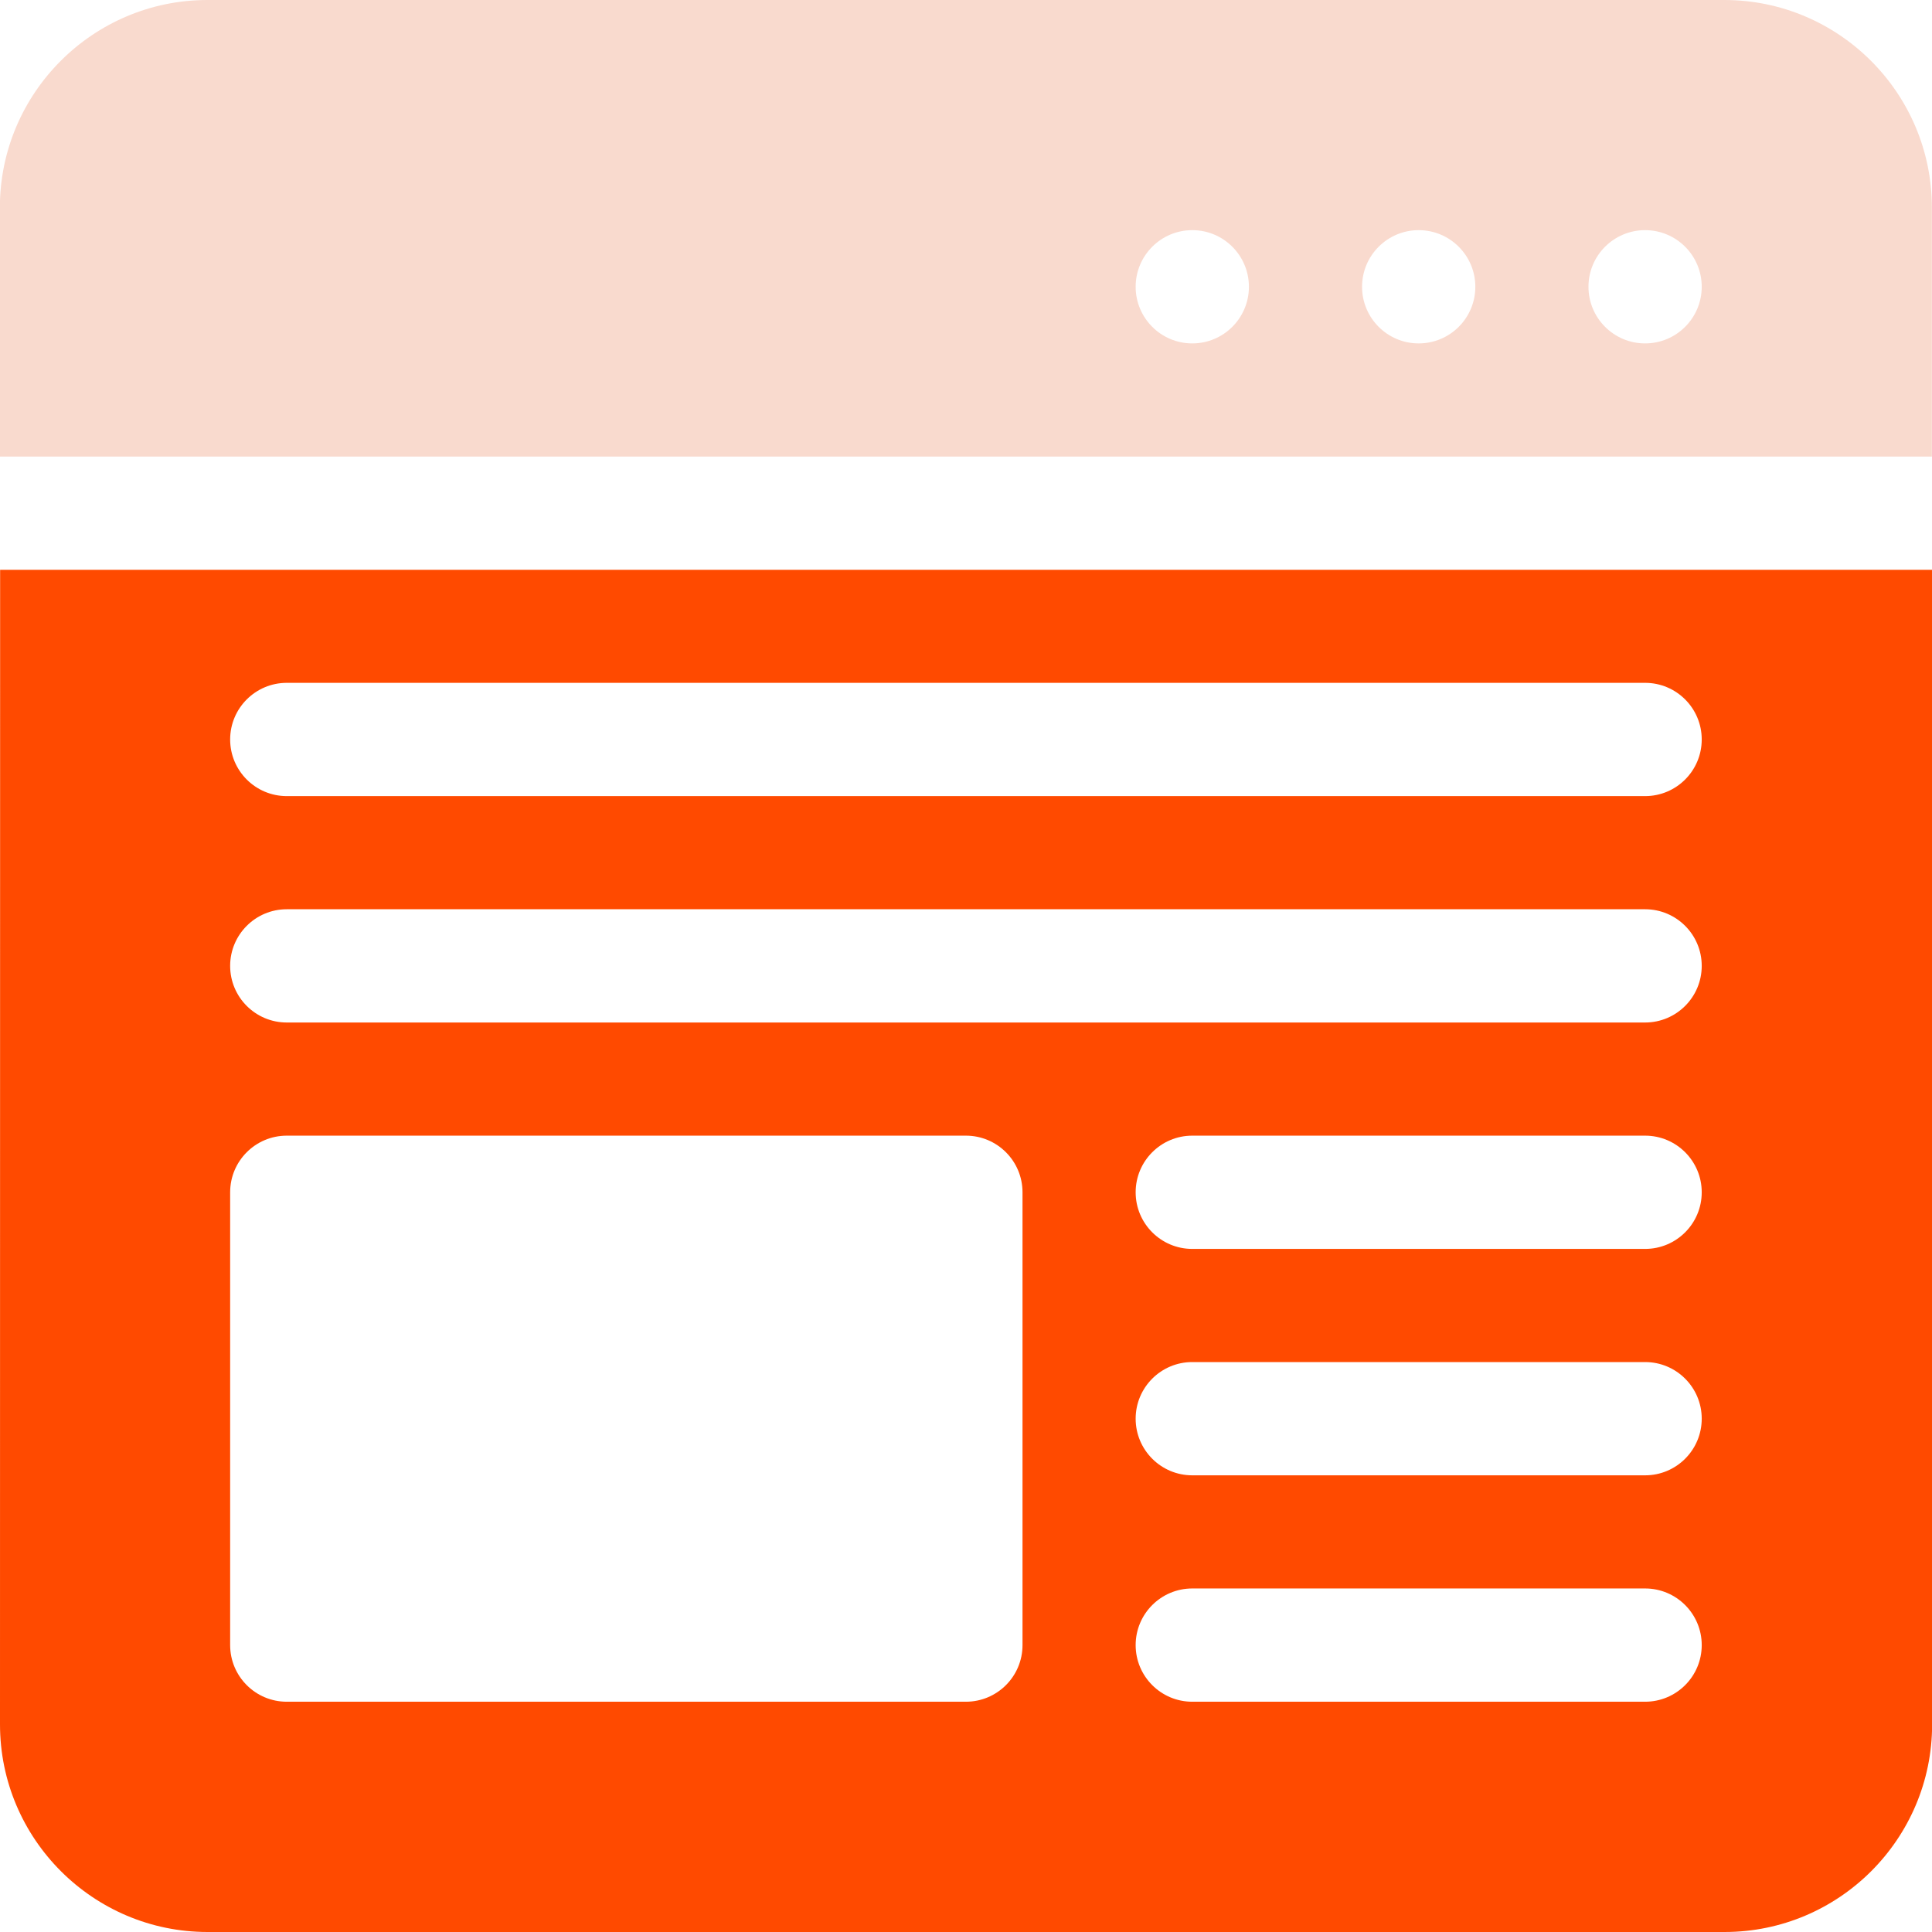 <?xml version="1.0" encoding="UTF-8"?> <svg xmlns="http://www.w3.org/2000/svg" height="16" viewBox="0 0 16 16" width="16"><g fill="none" fill-rule="evenodd"><path d="m0 0h16v16h-16z" fill="#fff" opacity="0"></path><g fill-rule="nonzero"><path d="m14.281 0h-12.563c-.948 0-1.719.771-1.719 1.719v2.062h16v-2.062c0-.948-.771-1.719-1.719-1.719zm-4.407 2.844c-.259 0-.469-.21-.469-.469s.21-.469.469-.469c.259 0 .469.21.469.469s-.21.469-.469.469zm1.875 0c-.259 0-.469-.21-.469-.469s.21-.469.469-.469c.259 0 .469.21.469.469s-.21.469-.469.469zm1.875 0c-.259 0-.469-.21-.469-.469s.21-.469.469-.469c.259 0 .469.21.469.469s-.21.469-.469.469z" fill="#f9dace"></path><path d="m0 14.281c0 .948.771 1.719 1.719 1.719h12.563c.948 0 1.719-.771 1.719-1.719v-9.562h-16zm13.624-.188h-3.75c-.259 0-.469-.21-.469-.469s.21-.469.469-.469h3.75c.259 0 .469.21.469.469s-.21.469-.469.469zm0-1.875h-3.75c-.259 0-.469-.21-.469-.469s.21-.469.469-.469h3.75c.259 0 .469.21.469.469s-.21.469-.469.469zm0-1.875h-3.75c-.259 0-.469-.21-.469-.469 0-.259.21-.469.469-.469h3.75c.259 0 .469.21.469.469 0 .259-.21.469-.469.469zm-11.249-4.688h11.249c.259 0 .469.21.469.469s-.21.469-.469.469h-11.249c-.259 0-.469-.21-.469-.469s.21-.469.469-.469zm0 1.875h11.249c.259 0 .469.21.469.469s-.21.469-.469.469h-11.249c-.259 0-.469-.21-.469-.469s.21-.469.469-.469zm5.624 1.875c.259 0 .469.21.469.469v3.75c0 .259-.21.469-.469.469h-5.624c-.259 0-.469-.21-.469-.469v-3.75c0-.259.21-.469.469-.469z" fill="#ff4a00"></path></g></g></svg> 